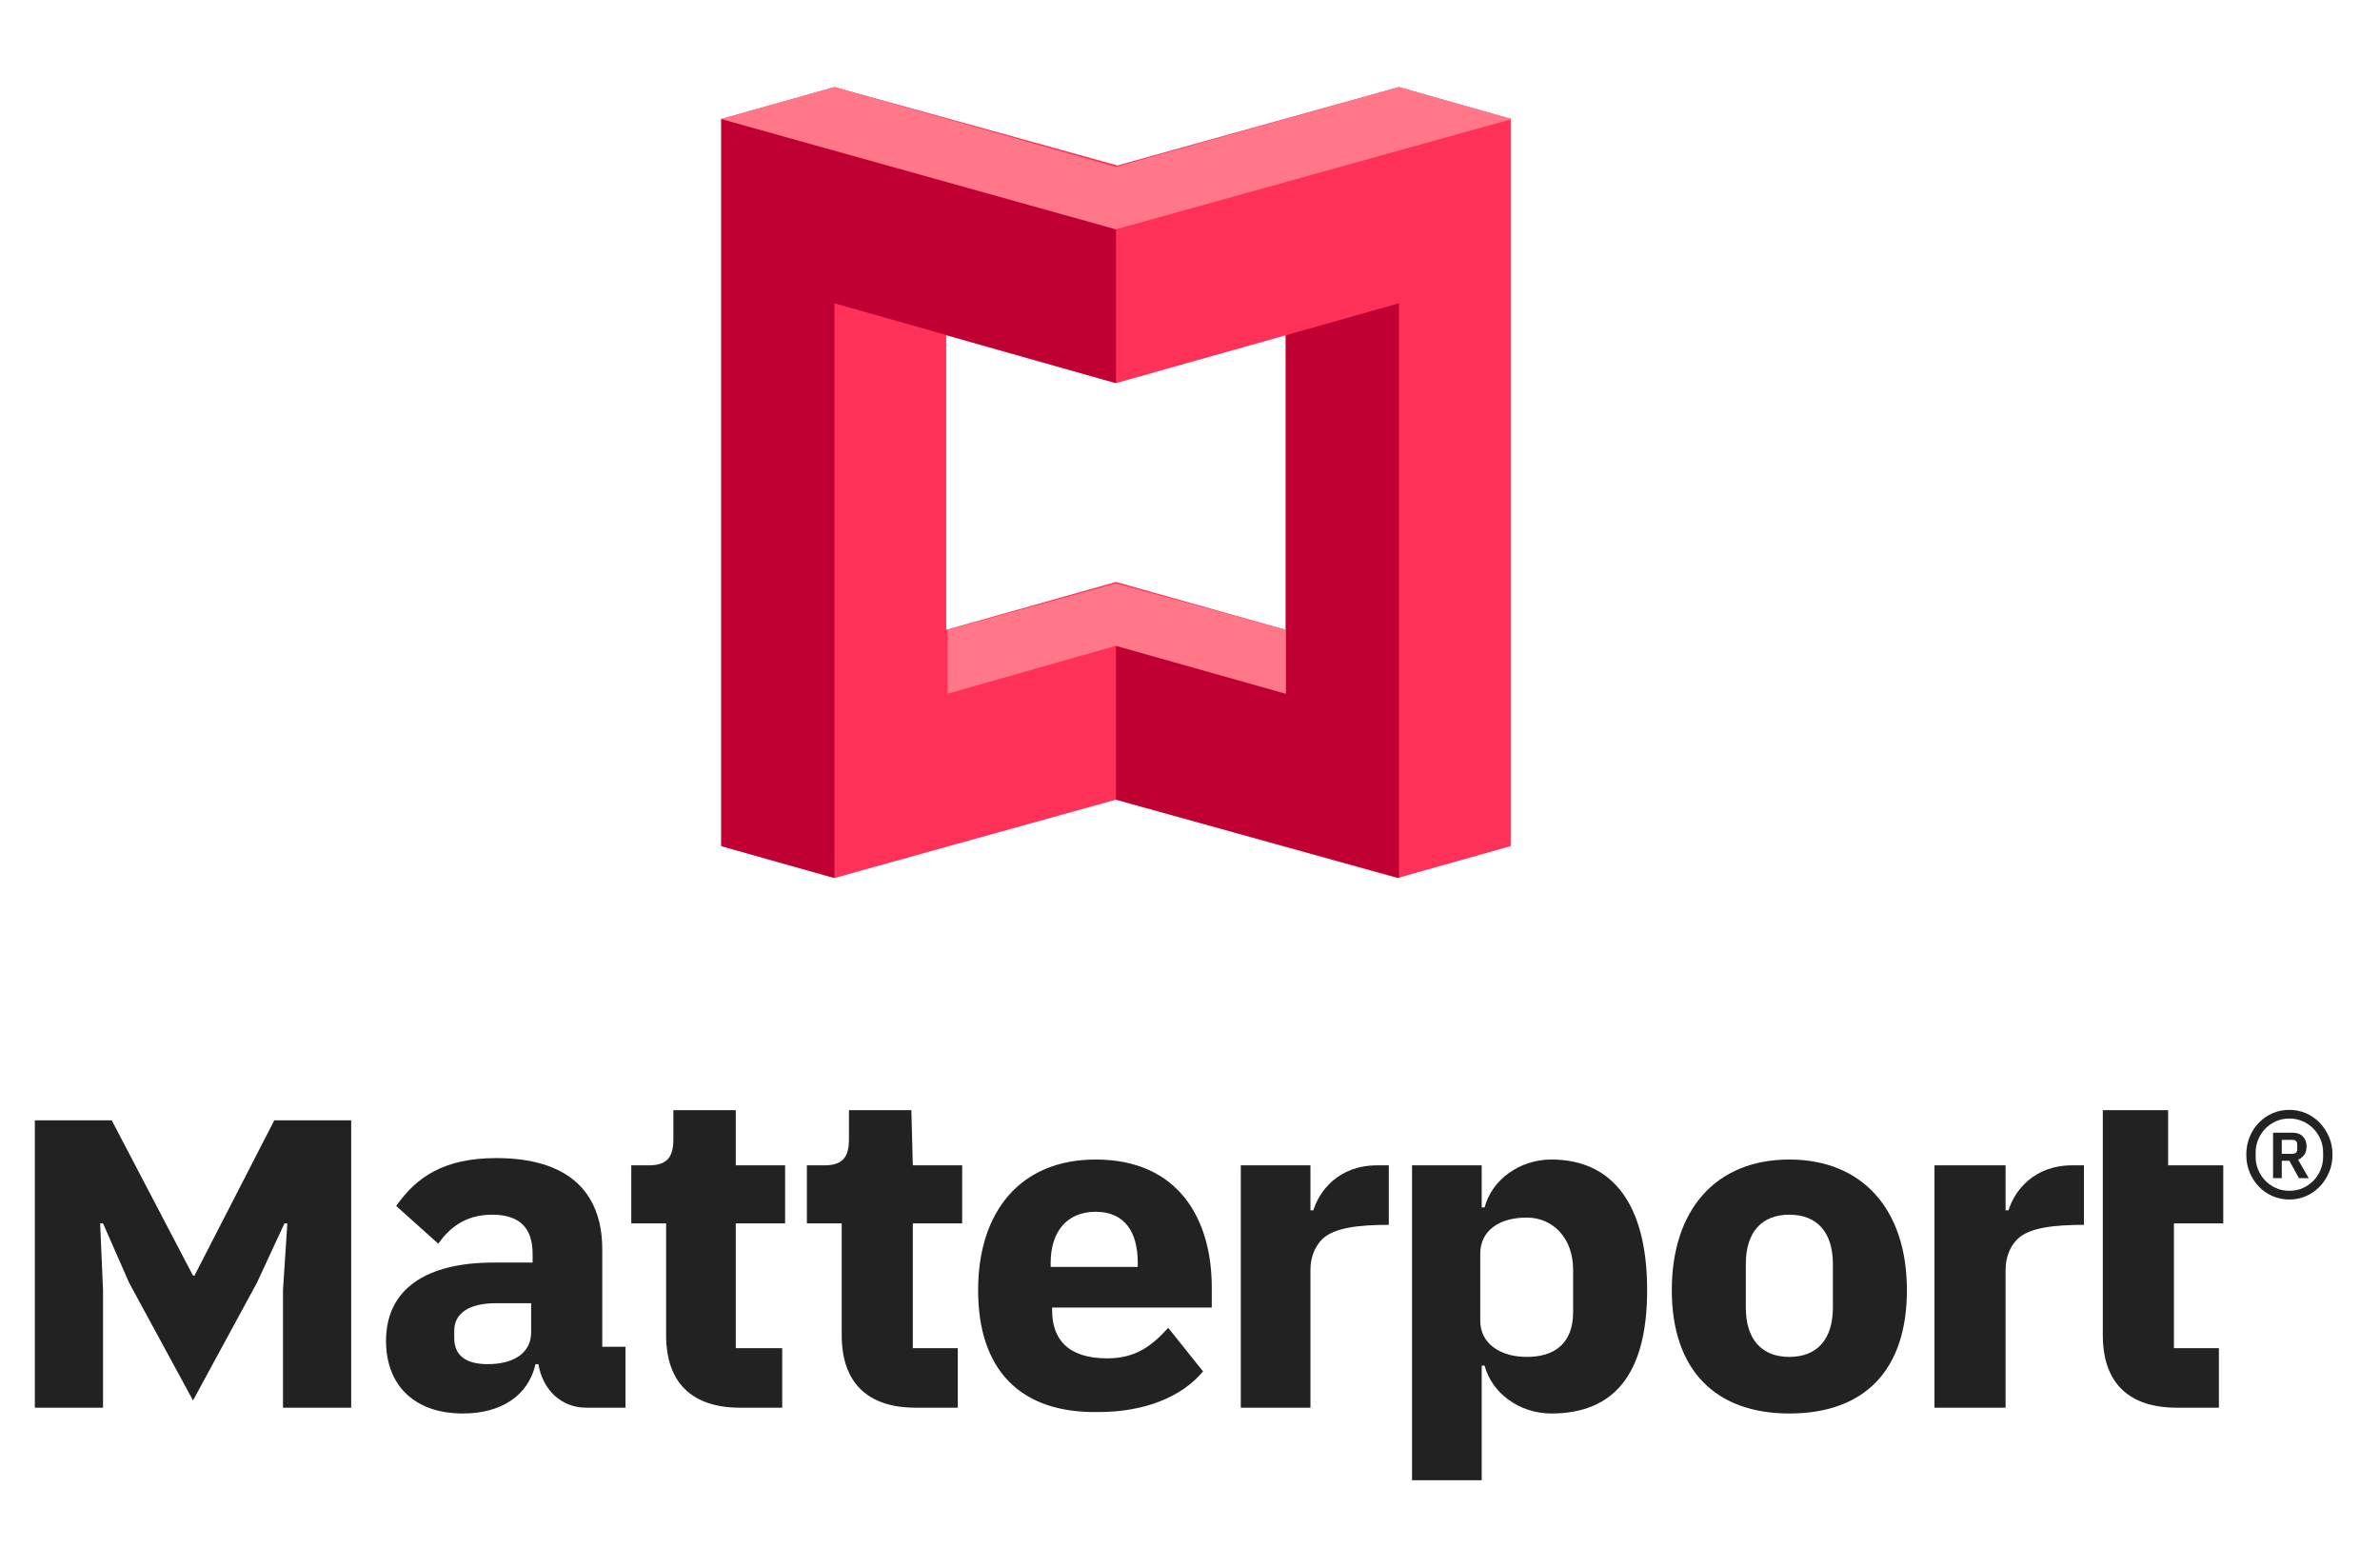<?xml version="1.0" encoding="UTF-8"?>
<svg id="Layer_1" data-name="Layer 1" xmlns="http://www.w3.org/2000/svg" viewBox="0 0 164 108">
  <defs>
    <style>
      .cls-1 {
        fill: #ff3158;
      }

      .cls-2 {
        fill: #f78;
      }

      .cls-3 {
        fill: #c00033;
      }

      .cls-4 {
        fill: #222;
      }
    </style>
  </defs>
  <g>
    <g>
      <polygon class="cls-4" points="7.1 97 7.1 88.9 6.9 84.3 7.1 84.3 8.9 88.4 13.3 96.5 17.7 88.4 19.6 84.3 19.8 84.3 19.5 88.9 19.5 97 24.2 97 24.2 77.2 18.9 77.2 13.4 87.9 13.3 87.9 7.7 77.2 2.4 77.2 2.4 97 7.1 97"/>
      <path class="cls-4" d="M144.9,92c0,3.3,1.8,5,5.1,5h2.9v-4.1h-3.1v-8.6h3.4v-4h-3.8v-3.8h-4.5v15.5h0Z"/>
      <path class="cls-4" d="M143.6,80.3h-.8c-2.7,0-4,1.8-4.4,3.1h-.2v-3.1h-4.9v16.7h4.9v-9.5c0-1,.4-1.7,.8-2.1,.8-.8,2.5-1,4.6-1-0-1.7-0-4.1-0-4.1Z"/>
      <path class="cls-4" d="M95.7,80.3h-.8c-2.7,0-4,1.8-4.4,3.1h-.2v-3.1h-4.8v16.7h4.8v-9.5c0-1,.4-1.7,.8-2.1,.8-.8,2.5-1,4.6-1v-4.1Z"/>
      <path class="cls-4" d="M67.4,88.9c0-5.4,2.9-9,8.1-9,5.7,0,8,4.1,8,8.8v1.4h-11v.2c0,1.9,1,3.3,3.8,3.3,2,0,3.1-.9,4.2-2.1l2.4,3c-1.5,1.8-4.1,2.8-7.2,2.8-5.4,.1-8.3-2.9-8.3-8.4Zm5-1.9v.3h6v-.3c0-2.1-.9-3.5-2.9-3.5s-3.1,1.4-3.1,3.5Z"/>
      <path class="cls-4" d="M115.2,88.9c0-5.5,3-9,8.1-9,5,0,8.1,3.4,8.1,9s-3,8.5-8.1,8.5-8.1-3-8.1-8.5Zm11.1,1.2v-3c0-2.2-1.1-3.4-3-3.4s-3,1.2-3,3.4v3c0,2.2,1.1,3.4,3,3.4s3-1.2,3-3.4Z"/>
      <path class="cls-4" d="M62.8,76.5h-4.3v2c0,1.2-.4,1.8-1.7,1.8h-1.2v4h2.4v7.7c0,3.3,1.8,5,5.1,5h2.9v-4.1h-3.1v-8.6h3.4v-4h-3.4l-.1-3.8h0Z"/>
      <path class="cls-4" d="M50.7,76.5h-4.3v2c0,1.2-.4,1.8-1.7,1.8h-1.2v4h2.4v7.7c0,3.3,1.8,5,5.1,5h2.9v-4.1h-3.2v-8.6h3.4v-4h-3.4v-3.8Z"/>
      <path class="cls-4" d="M106.9,79.9c-2.2,0-4.1,1.4-4.6,3.3h-.2v-2.9h-4.8v21.7h4.8v-7.9h.2c.5,1.9,2.4,3.3,4.6,3.3,4.3,0,6.6-2.7,6.6-8.5s-2.3-9-6.6-9Zm1.5,10.5c0,2.2-1.3,3.1-3.2,3.1-1.8,0-3.2-.9-3.2-2.5v-4.6c0-1.6,1.3-2.5,3.2-2.5,1.8,0,3.2,1.4,3.2,3.6v2.9Z"/>
      <path class="cls-4" d="M40.4,97c-1.7,0-3-1.2-3.3-3h-.2c-.5,2.2-2.4,3.4-5,3.4-3.4,0-5.3-2-5.3-5,0-3.6,2.8-5.4,7.4-5.4h2.7v-.6c0-1.7-.8-2.7-2.8-2.7-1.9,0-3,1-3.7,2l-2.9-2.6c1.4-2,3.3-3.3,6.9-3.3,4.8,0,7.3,2.2,7.3,6.3v6.7h1.6v4.2h-2.7Zm-3.8-5.2v-2h-2.4c-1.9,0-2.9,.7-2.9,1.9v.5c0,1.2,.8,1.8,2.3,1.8,1.7,0,3-.7,3-2.2Z"/>
    </g>
    <g>
      <path class="cls-1" d="M96.4,6l-19.4,5.4-19.5-5.4-7.8,2.2V58.3l7.8,2.2,19.4-5.4,19.4,5.4,7.8-2.2V8.2l-7.7-2.2Zm-7.8,37.4l-11.7-3.3-11.7,3.3V23.1l11.7,3.3,11.7-3.3v20.3Z"/>
      <g>
        <polygon class="cls-3" points="76.9 15.8 76.9 26.4 57.5 20.9 57.5 60.5 49.7 58.3 49.7 8.2 76.9 15.8"/>
        <polygon class="cls-3" points="88.6 47.8 76.9 44.5 76.9 55.1 96.4 60.5 96.4 20.9 88.6 23.1 88.6 47.8"/>
      </g>
      <g>
        <polygon class="cls-2" points="96.4 6 104.2 8.2 76.9 15.8 49.7 8.2 57.5 6 76.9 11.5 96.4 6"/>
        <polygon class="cls-2" points="76.9 40.2 88.6 43.4 88.6 47.8 76.9 44.5 65.3 47.8 65.3 43.4 76.9 40.2"/>
      </g>
    </g>
  </g>
  <path class="cls-4" d="M157.756,82.655c-.41,0-.795-.077-1.155-.232s-.675-.373-.945-.653c-.27-.279-.482-.607-.638-.982-.154-.375-.232-.782-.232-1.222,0-.44,.078-.848,.232-1.223,.155-.375,.368-.703,.638-.982,.271-.28,.585-.498,.945-.653,.36-.154,.745-.232,1.155-.232,.399,0,.779,.078,1.14,.232,.36,.155,.675,.373,.945,.653,.27,.279,.484,.607,.645,.982s.24,.782,.24,1.223c0,.439-.08,.847-.24,1.222s-.375,.703-.645,.982c-.271,.28-.585,.498-.945,.653s-.74,.232-1.14,.232Zm0-.601c.34,0,.652-.064,.938-.194s.529-.303,.734-.518,.365-.463,.48-.743c.114-.279,.172-.569,.172-.869v-.33c0-.301-.058-.59-.172-.87-.115-.28-.275-.527-.48-.743-.205-.215-.449-.387-.734-.518-.285-.129-.598-.194-.938-.194-.341,0-.652,.065-.938,.194-.285,.131-.53,.303-.735,.518-.205,.216-.365,.463-.479,.743-.115,.28-.173,.569-.173,.87v.33c0,.3,.058,.59,.173,.869,.114,.28,.274,.528,.479,.743s.45,.388,.735,.518,.597,.194,.938,.194Zm-.525-.87h-.6v-3.135h1.35c.3,0,.535,.088,.705,.263s.255,.402,.255,.683c0,.24-.055,.435-.165,.585s-.25,.26-.42,.33l.735,1.274h-.675l-.66-1.199h-.525v1.199Zm.72-1.68c.23,0,.346-.104,.346-.314v-.33c0-.21-.115-.315-.346-.315h-.72v.96h.72Z"/>
</svg>